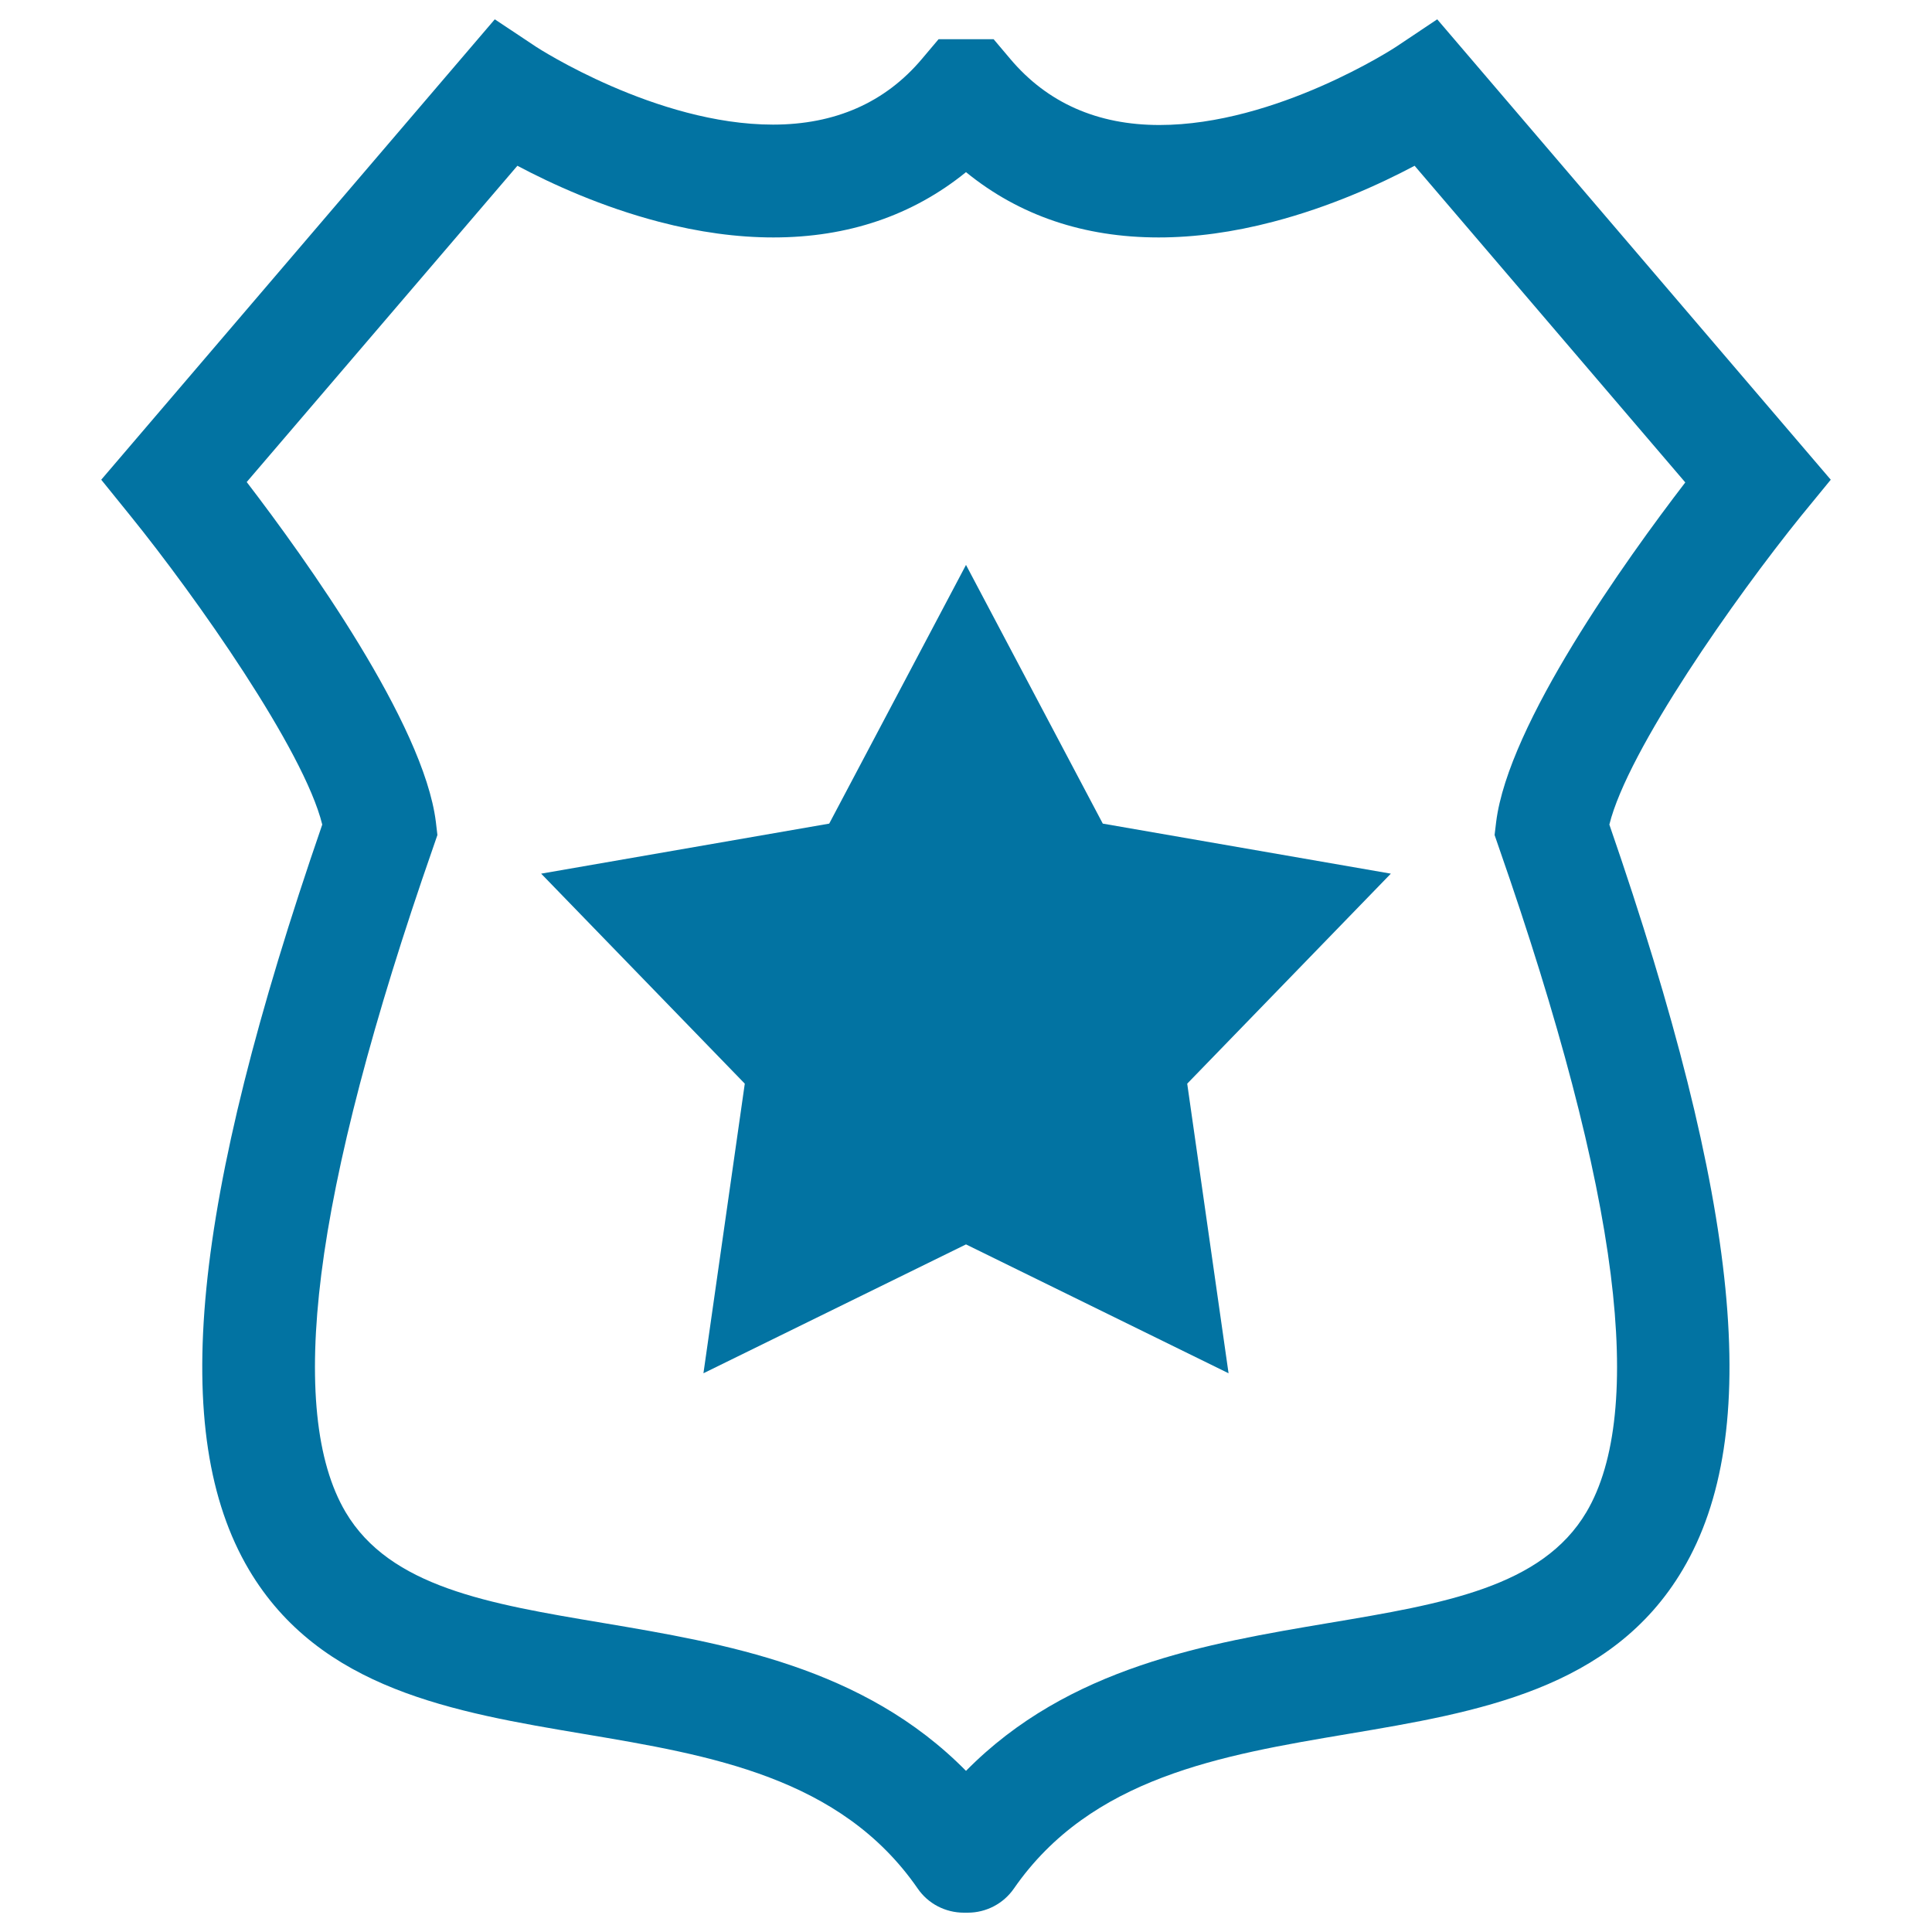 <svg xmlns="http://www.w3.org/2000/svg" viewBox="0 0 1000 1000" style="fill:#0273a2">
<title>Shield With A Star SVG icon</title>
<g><g><path d="M947.6,248.3L743.9,10l-21.4,14.3c-0.6,0.4-61.9,40.4-122.4,40.4c-32.1,0-58-11.5-77.1-34.1l-8.7-10.3h-28.5l-8.7,10.3c-19,22.5-44.9,33.9-77,33.9c-60.5,0-121.9-39.8-122.5-40.2L256.1,10L52.4,248.3l15.2,18.8c33.8,41.8,89.7,121.1,99.2,159.7c-67.8,196.4-79.5,315.3-38,385.6c36.8,62.1,106.2,73.8,173.4,85.1c65.4,11,132.9,22.3,172.8,80c5.4,7.9,14.4,12.5,23.9,12.5c0.3,0,0.7,0,1,0c0.3,0,0.7,0,1,0c9.6,0,18.5-4.7,23.9-12.5c39.9-57.6,107.5-69,172.8-80c67.2-11.3,136.7-23,173.4-85.1c41.6-70.2,29.9-189.2-38-385.6c9.5-38.6,65.4-117.9,99.2-159.7L947.6,248.3z M774.4,425.5l-0.8,6.7l2.2,6.4c31.2,89.4,50.7,163.7,57.9,221c7,55.7,2.8,97.1-12.6,123.1c-23,38.8-74,47.4-133,57.3c-63.5,10.7-135,22.7-188.1,76.6c-53.1-53.9-124.7-65.9-188.1-76.6c-59-9.9-110-18.5-133-57.3c-15.4-26-19.6-67.4-12.6-123.1c7.2-57.2,26.7-131.6,57.9-221l2.2-6.4l-0.8-6.8c-6.3-50.8-67.1-135.7-97.9-175.9L267.8,85.8c18.1,9.6,43.8,21.3,73.3,29c20.6,5.4,40.5,8.1,59.2,8.1c38.6,0,72.1-11.4,99.7-33.8c27.6,22.5,61.1,33.8,99.7,33.8c18.7,0,38.6-2.7,59.2-8.1c29.5-7.7,55.2-19.4,73.3-29l140.1,163.9C841.5,289.8,780.7,374.7,774.4,425.5z"/><polygon points="500,292.4 429.2,426.3 280.1,452.2 385.5,560.9 364.1,710.8 500,644.1 635.9,710.8 614.5,560.9 719.9,452.2 570.8,426.3 "/></g></g>
</svg>